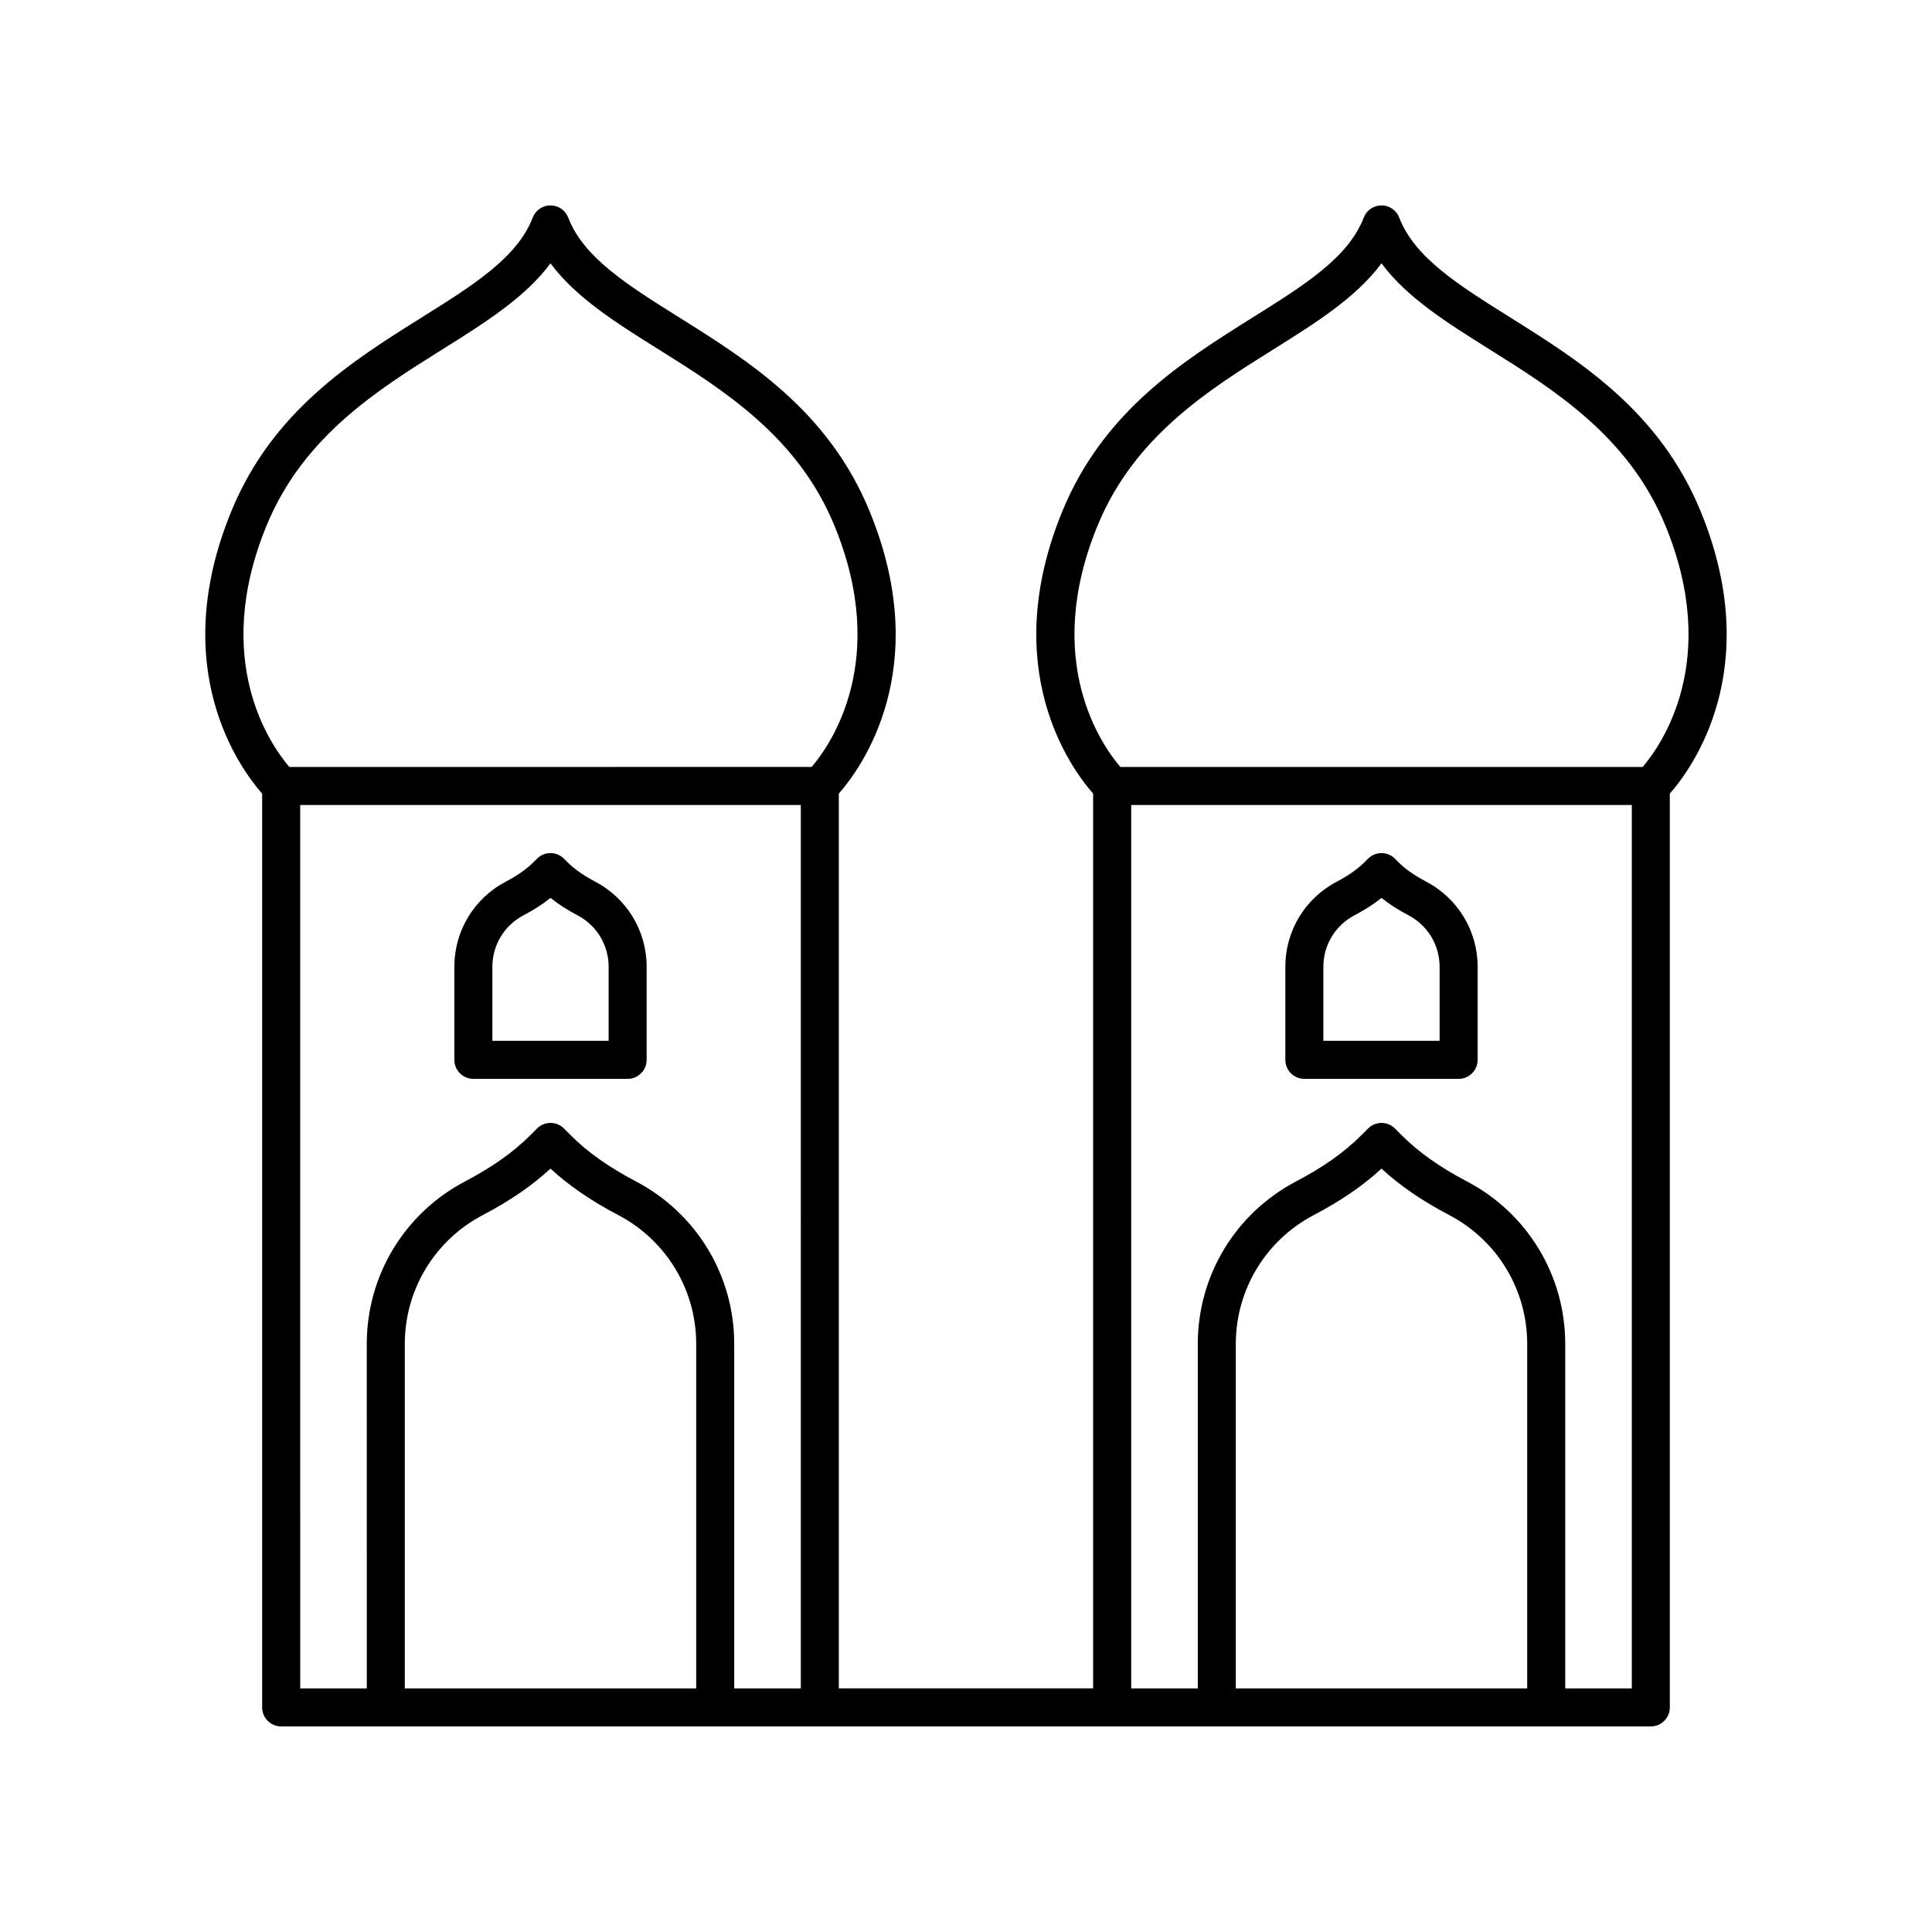 <?xml version="1.0" encoding="UTF-8"?>
<!-- Uploaded to: ICON Repo, www.iconrepo.com, Generator: ICON Repo Mixer Tools -->
<svg fill="#000000" width="800px" height="800px" version="1.1" viewBox="144 144 512 512" xmlns="http://www.w3.org/2000/svg">
 <g>
  <path d="m269.45 429.91h40.879c2.781 0 5.039-2.254 5.039-5.039v-24.688c0-9.484-5.227-18.121-13.645-22.543-3.102-1.629-5.516-3.328-7.387-5.199l-0.887-0.887c-1.969-1.969-5.156-1.969-7.125 0l-0.883 0.887c-1.871 1.871-4.285 3.57-7.387 5.199-8.414 4.418-13.645 13.055-13.645 22.543v24.688c0 2.781 2.258 5.039 5.039 5.039zm5.039-29.727c0-5.731 3.164-10.949 8.254-13.625 2.734-1.434 5.098-2.953 7.148-4.602 2.051 1.645 4.414 3.168 7.148 4.602 5.09 2.676 8.254 7.894 8.254 13.625v19.648h-30.805z"/>
  <path d="m594.67 279.46c-10.93-26.586-32.004-39.785-50.594-51.43-13.539-8.48-25.23-15.801-29.262-26.359-0.746-1.949-2.617-3.238-4.707-3.238s-3.961 1.289-4.707 3.238c-4.031 10.559-15.723 17.879-29.262 26.359-18.59 11.645-39.664 24.84-50.594 51.43-17.18 41.789 2.336 68.254 8.148 74.855l0.004 237.12h-67.402v-237.12c5.812-6.602 25.332-33.066 8.148-74.855-10.93-26.586-32.004-39.785-50.594-51.43-13.539-8.48-25.23-15.801-29.262-26.359-0.746-1.949-2.617-3.238-4.707-3.238-2.09 0-3.961 1.289-4.707 3.238-4.031 10.559-15.723 17.879-29.262 26.359-18.594 11.645-39.664 24.844-50.594 51.43-17.18 41.797 2.348 68.262 8.156 74.859v242.16c0 2.781 2.254 5.039 5.039 5.039h362.97c2.781 0 5.039-2.254 5.039-5.039l-0.004-242.16c5.809-6.598 25.336-33.062 8.152-74.859zm-380.03 3.832c9.703-23.598 29.32-35.883 46.625-46.719 11.207-7.019 21.93-13.734 28.621-22.793 6.691 9.059 17.414 15.777 28.621 22.793 17.305 10.84 36.922 23.125 46.621 46.719 14.742 35.859-1.141 58.242-6.035 63.957l-138.42 0.004c-4.891-5.715-20.773-28.102-6.035-63.961zm113.86 308.15h-77.223v-91.293c0-14.371 7.926-27.457 20.688-34.156 7.199-3.777 13.086-7.816 17.926-12.305 4.84 4.488 10.73 8.527 17.926 12.305 12.758 6.699 20.684 19.785 20.684 34.156zm27.723 0h-17.648v-91.293c0-18.129-9.992-34.633-26.074-43.078-7.133-3.742-12.746-7.711-17.16-12.121l-1.891-1.891c-1.969-1.969-5.152-1.965-7.121-0.004l-1.895 1.891c-4.41 4.41-10.023 8.375-17.156 12.121-16.086 8.441-26.078 24.949-26.078 43.078l0.004 91.297h-17.645l-0.004-234.11h132.67zm192.5 0h-77.223v-91.293c0-14.371 7.926-27.457 20.684-34.156 7.195-3.777 13.086-7.816 17.926-12.305 4.84 4.488 10.727 8.527 17.926 12.305 12.762 6.699 20.688 19.785 20.688 34.156zm27.723 0h-17.645v-91.293c0-18.129-9.992-34.633-26.078-43.078-7.133-3.742-12.746-7.711-17.16-12.121l-1.891-1.891c-1.969-1.965-5.152-1.965-7.121 0.004l-1.891 1.891c-4.41 4.41-10.023 8.375-17.16 12.121-16.082 8.441-26.074 24.949-26.074 43.078v91.289h-17.648v-234.11h132.67zm2.875-244.19h-138.42c-4.894-5.715-20.777-28.102-6.035-63.957 9.699-23.598 29.316-35.883 46.621-46.719 11.207-7.019 21.93-13.734 28.621-22.793 6.691 9.059 17.414 15.777 28.621 22.793 17.305 10.84 36.922 23.125 46.625 46.719 14.742 35.855-1.141 58.242-6.035 63.957z"/>
  <path d="m489.67 429.91h40.879c2.781 0 5.039-2.254 5.039-5.039v-24.688c0-9.488-5.231-18.125-13.645-22.543-3.102-1.629-5.516-3.328-7.387-5.199l-0.887-0.887c-1.969-1.969-5.156-1.969-7.125 0l-0.883 0.887c-1.871 1.871-4.285 3.57-7.387 5.199-8.418 4.422-13.645 13.059-13.645 22.543v24.688c0 2.781 2.254 5.039 5.039 5.039zm5.035-29.727c0-5.731 3.164-10.949 8.254-13.625 2.734-1.434 5.098-2.953 7.148-4.602 2.051 1.645 4.414 3.168 7.148 4.602 5.09 2.676 8.254 7.894 8.254 13.625v19.648h-30.805z"/>
 </g>
</svg>